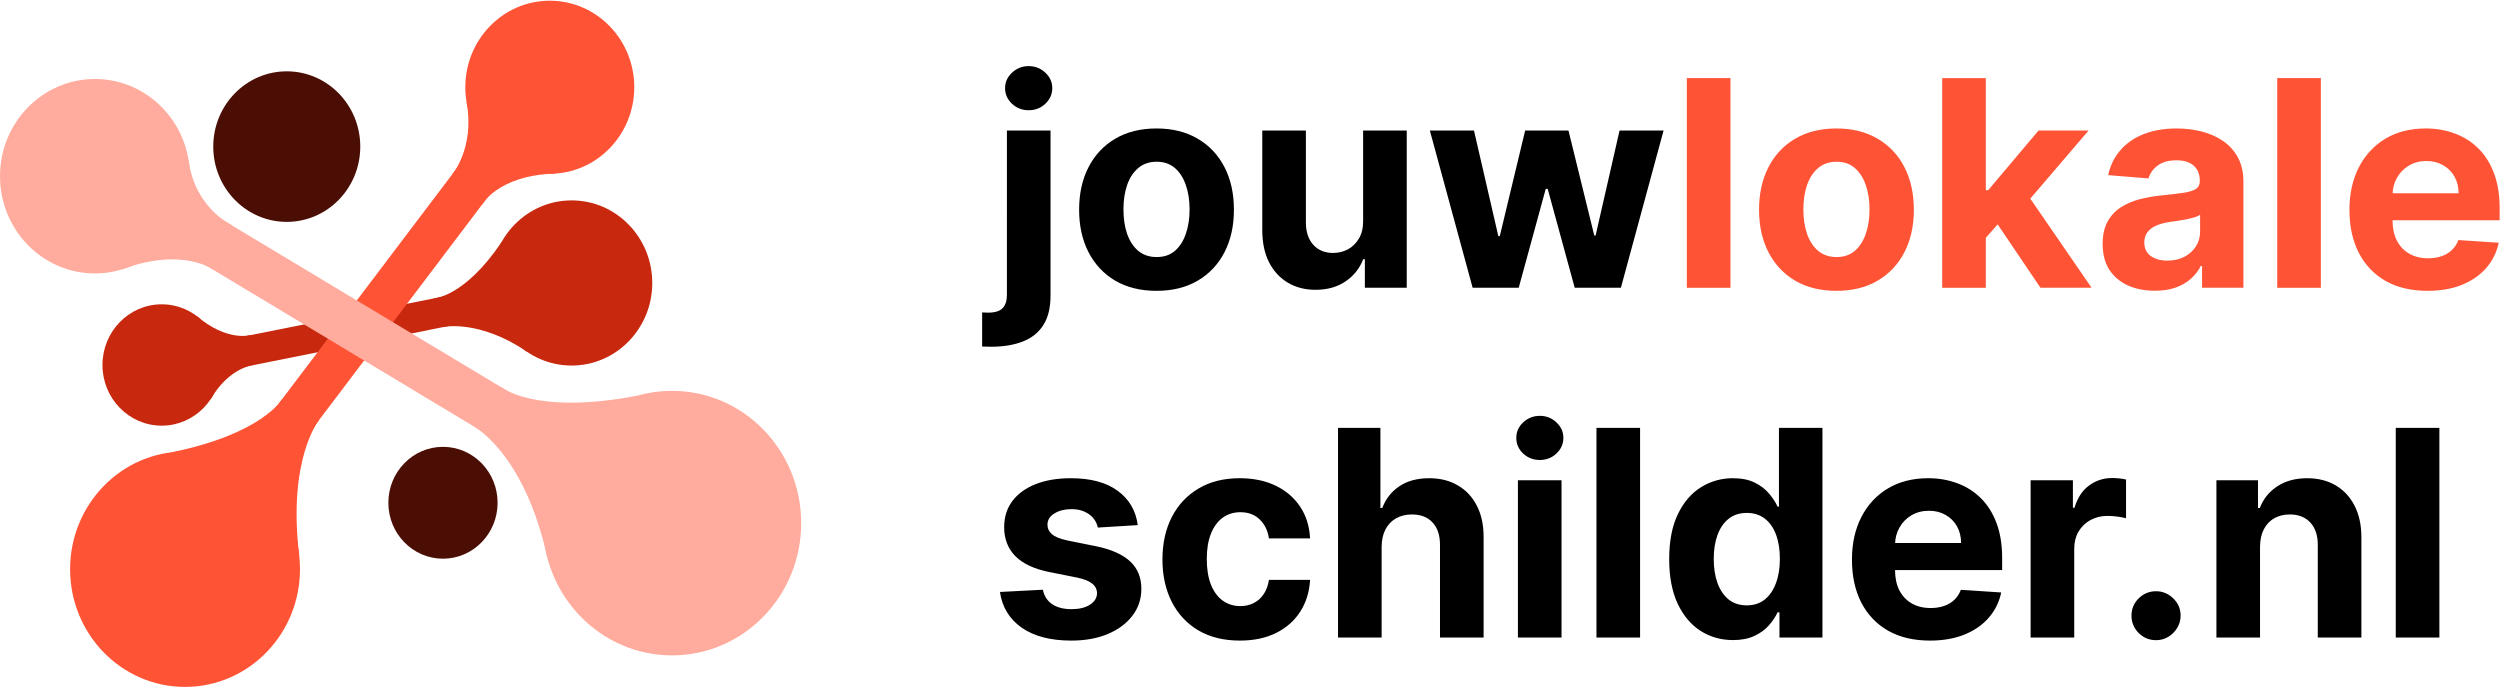 <svg fill="none" xmlns="http://www.w3.org/2000/svg" viewBox="0 0 674 186"><path d="M657.657 115.345v56.528h-11.759v-56.528h11.759ZM609.306 147.365v24.51h-11.759v-42.396h11.207v7.48h.496c.939-2.466 2.512-4.416 4.72-5.851 2.208-1.454 4.886-2.181 8.032-2.181 2.945 0 5.511.644 7.701 1.932 2.19 1.288 3.892 3.128 5.106 5.521 1.215 2.373 1.822 5.207 1.822 8.501v26.994h-11.758v-24.896c.018-2.595-.644-4.619-1.987-6.073-1.344-1.472-3.193-2.208-5.548-2.208-1.583 0-2.981.341-4.196 1.021-1.196.681-2.134 1.675-2.815 2.981-.663 1.288-1.003 2.843-1.021 4.665ZM581.272 172.591c-1.822 0-3.386-.644-4.692-1.932-1.289-1.307-1.933-2.871-1.933-4.693 0-1.803.644-3.349 1.933-4.637 1.306-1.288 2.87-1.932 4.692-1.932 1.766 0 3.312.644 4.637 1.932 1.325 1.288 1.987 2.834 1.987 4.637 0 1.215-.313 2.328-.938 3.34-.607.994-1.408 1.794-2.402 2.401-.993.589-2.088.884-3.284.884ZM547.453 171.876V129.48h11.4v7.397h.441c.773-2.631 2.07-4.619 3.892-5.962 1.822-1.362 3.919-2.043 6.293-2.043.589 0 1.224.037 1.905.111.681.073 1.279.175 1.794.303v10.434c-.552-.166-1.316-.313-2.291-.442-.975-.129-1.868-.193-2.677-.193-1.73 0-3.276.377-4.638 1.132-1.343.736-2.41 1.766-3.201 3.091-.773 1.325-1.16 2.852-1.16 4.582v23.986h-11.758ZM520.319 172.703c-4.361 0-8.114-.883-11.261-2.65-3.128-1.784-5.539-4.305-7.232-7.562-1.692-3.276-2.539-7.149-2.539-11.621 0-4.361.847-8.188 2.539-11.482 1.693-3.294 4.076-5.861 7.149-7.701 3.092-1.84 6.717-2.76 10.875-2.76 2.797 0 5.401.451 7.812 1.353 2.428.883 4.545 2.217 6.348 4.002 1.822 1.785 3.238 4.03 4.25 6.735 1.013 2.686 1.519 5.833 1.519 9.439v3.23h-35.8v-7.287h24.731c0-1.693-.368-3.193-1.104-4.499-.736-1.307-1.757-2.328-3.063-3.064-1.289-.754-2.788-1.132-4.5-1.132-1.784 0-3.367.414-4.747 1.243-1.362.809-2.429 1.904-3.202 3.284-.773 1.362-1.168 2.88-1.187 4.554v6.928c0 2.098.387 3.911 1.16 5.438.791 1.527 1.904 2.705 3.339 3.533 1.436.828 3.138 1.242 5.107 1.242 1.306 0 2.502-.184 3.588-.552 1.086-.368 2.015-.92 2.788-1.656.772-.736 1.361-1.638 1.766-2.705l10.875.717c-.552 2.613-1.684 4.895-3.395 6.846-1.693 1.932-3.882 3.441-6.569 4.526-2.668 1.068-5.75 1.601-9.247 1.601ZM467.209 172.563c-3.22 0-6.136-.828-8.749-2.484-2.595-1.675-4.656-4.131-6.183-7.37-1.509-3.257-2.263-7.25-2.263-11.979 0-4.858.782-8.897 2.346-12.117 1.564-3.239 3.643-5.659 6.238-7.259 2.613-1.62 5.474-2.429 8.584-2.429 2.374 0 4.352.404 5.934 1.214 1.601.791 2.889 1.785 3.864 2.981.994 1.178 1.748 2.337 2.264 3.478h.359v-21.253h11.73v56.528h-11.592v-6.79h-.497c-.552 1.177-1.334 2.346-2.346 3.505-.994 1.141-2.291 2.089-3.892 2.843-1.583.754-3.515 1.132-5.797 1.132Zm3.727-9.357c1.895 0 3.496-.515 4.802-1.546 1.325-1.049 2.337-2.512 3.036-4.389.718-1.876 1.077-4.075 1.077-6.596s-.35-4.711-1.049-6.57c-.699-1.858-1.711-3.293-3.036-4.305-1.325-1.012-2.935-1.518-4.83-1.518-1.932 0-3.561.524-4.886 1.573-1.325 1.049-2.328 2.502-3.008 4.361-.681 1.858-1.022 4.011-1.022 6.459 0 2.465.341 4.646 1.022 6.541.699 1.877 1.702 3.349 3.008 4.416 1.325 1.049 2.954 1.574 4.886 1.574ZM442.165 115.345v56.528h-11.759v-56.528h11.759ZM409.232 171.873v-42.396h11.758v42.396h-11.758Zm5.907-47.861c-1.748 0-3.248-.58-4.499-1.739-1.233-1.178-1.849-2.586-1.849-4.223 0-1.62.616-3.009 1.849-4.168 1.251-1.178 2.751-1.767 4.499-1.767 1.748 0 3.238.589 4.471 1.767 1.252 1.159 1.877 2.548 1.877 4.168 0 1.637-.625 3.045-1.877 4.223-1.233 1.159-2.723 1.739-4.471 1.739ZM372.488 147.362v24.511H360.73v-56.528h11.427v21.612h.497c.957-2.503 2.502-4.463 4.637-5.879 2.134-1.436 4.812-2.153 8.032-2.153 2.944 0 5.511.644 7.701 1.932 2.208 1.269 3.919 3.1 5.134 5.492 1.233 2.374 1.84 5.217 1.821 8.529v26.995h-11.758v-24.897c.019-2.613-.644-4.646-1.987-6.1-1.325-1.454-3.184-2.18-5.576-2.18-1.601 0-3.017.34-4.25 1.021-1.215.681-2.172 1.674-2.871 2.981-.681 1.288-1.03 2.843-1.049 4.664ZM334.264 172.703c-4.342 0-8.078-.92-11.206-2.76-3.11-1.858-5.502-4.435-7.176-7.728-1.656-3.294-2.485-7.085-2.485-11.372 0-4.343.838-8.152 2.512-11.427 1.693-3.294 4.094-5.861 7.204-7.701 3.11-1.859 6.809-2.788 11.096-2.788 3.699 0 6.937.672 9.716 2.015 2.778 1.343 4.977 3.229 6.597 5.658 1.619 2.429 2.511 5.281 2.677 8.557h-11.096c-.313-2.116-1.141-3.818-2.484-5.106-1.325-1.307-3.064-1.96-5.217-1.96-1.821 0-3.413.497-4.775 1.49-1.343.976-2.392 2.402-3.146 4.279-.755 1.876-1.132 4.149-1.132 6.817 0 2.705.368 5.005 1.104 6.901.754 1.895 1.813 3.339 3.174 4.333 1.362.994 2.954 1.49 4.775 1.49 1.344 0 2.549-.276 3.616-.828 1.086-.552 1.978-1.352 2.677-2.401.718-1.067 1.187-2.346 1.408-3.837h11.096c-.184 3.239-1.067 6.091-2.65 8.557-1.564 2.447-3.726 4.361-6.486 5.741s-6.027 2.07-9.799 2.07ZM306.741 141.569l-10.765.662c-.184-.92-.579-1.748-1.186-2.484-.608-.754-1.408-1.353-2.402-1.794-.975-.46-2.143-.69-3.505-.69-1.822 0-3.358.386-4.61 1.159-1.251.755-1.877 1.767-1.877 3.036 0 1.012.405 1.868 1.215 2.567.81.699 2.199 1.261 4.168 1.684l7.673 1.546c4.122.846 7.195 2.208 9.219 4.085 2.024 1.877 3.036 4.342 3.036 7.397 0 2.778-.819 5.217-2.456 7.314-1.62 2.098-3.846 3.736-6.68 4.913-2.815 1.16-6.063 1.739-9.743 1.739-5.613 0-10.084-1.168-13.415-3.505-3.312-2.356-5.253-5.557-5.824-9.606l11.565-.607c.35 1.712 1.196 3.018 2.54 3.92 1.343.883 3.064 1.325 5.161 1.325 2.061 0 3.717-.396 4.969-1.187 1.269-.81 1.913-1.85 1.932-3.119-.019-1.068-.47-1.942-1.353-2.622-.883-.7-2.245-1.233-4.085-1.601l-7.342-1.463c-4.14-.828-7.222-2.264-9.246-4.306-2.006-2.043-3.009-4.646-3.009-7.811 0-2.724.736-5.07 2.208-7.039 1.491-1.969 3.579-3.487 6.266-4.554 2.705-1.067 5.87-1.601 9.495-1.601 5.354 0 9.568 1.132 12.641 3.395 3.092 2.263 4.895 5.346 5.41 9.247Z" fill="#000"/><path d="M654.443 78.409c-4.361 0-8.115-.883-11.261-2.65-3.129-1.785-5.539-4.306-7.232-7.563-1.693-3.275-2.539-7.149-2.539-11.62 0-4.361.846-8.188 2.539-11.482 1.693-3.294 4.076-5.861 7.149-7.701 3.091-1.84 6.716-2.76 10.875-2.76 2.797 0 5.401.451 7.811 1.353 2.429.883 4.545 2.217 6.348 4.002 1.822 1.785 3.239 4.03 4.251 6.735 1.012 2.687 1.518 5.833 1.518 9.44v3.229h-35.799v-7.287h24.731c0-1.693-.368-3.192-1.104-4.499-.736-1.306-1.757-2.328-3.064-3.064-1.288-.754-2.788-1.132-4.499-1.132-1.785 0-3.367.414-4.747 1.242-1.362.81-2.429 1.905-3.202 3.285-.773 1.362-1.169 2.88-1.187 4.554v6.928c0 2.098.386 3.91 1.159 5.438.791 1.527 1.905 2.705 3.34 3.533 1.435.828 3.137 1.242 5.106 1.242 1.307 0 2.503-.184 3.588-.552 1.086-.368 2.015-.92 2.788-1.656.773-.736 1.362-1.638 1.767-2.705l10.875.718c-.552 2.613-1.684 4.895-3.395 6.845-1.693 1.932-3.883 3.441-6.569 4.527-2.669 1.067-5.751 1.601-9.247 1.601ZM625.701 21.055v56.528h-11.759v-56.528h11.759ZM580.948 78.381c-2.705 0-5.116-.469-7.232-1.408-2.116-.957-3.79-2.365-5.023-4.223-1.215-1.877-1.822-4.214-1.822-7.011 0-2.355.433-4.333 1.297-5.934.865-1.601 2.043-2.889 3.533-3.864 1.491-.975 3.184-1.711 5.079-2.208 1.914-.497 3.919-.846 6.017-1.049 2.466-.258 4.453-.497 5.962-.718 1.509-.239 2.604-.589 3.285-1.049.681-.46 1.021-1.141 1.021-2.042v-.166c0-1.748-.552-3.1-1.656-4.057-1.086-.957-2.631-1.435-4.637-1.435-2.116 0-3.8.469-5.051 1.408-1.252.92-2.08 2.079-2.484 3.478l-10.875-.883c.552-2.576 1.637-4.803 3.257-6.68 1.619-1.895 3.707-3.349 6.265-4.361 2.576-1.03 5.557-1.546 8.943-1.546 2.355 0 4.609.276 6.762.828 2.172.552 4.095 1.408 5.769 2.567 1.693 1.159 3.027 2.65 4.002 4.471.976 1.803 1.463 3.965 1.463 6.486V77.581h-11.151v-5.879h-.331c-.681 1.325-1.592 2.493-2.733 3.505-1.14.994-2.511 1.776-4.112 2.346-1.601.552-3.45.828-5.548.828Zm3.367-8.115c1.73 0 3.257-.341 4.582-1.021 1.325-.699 2.365-1.638 3.119-2.815.755-1.178 1.132-2.512 1.132-4.002v-4.499c-.368.239-.874.46-1.518.662-.626.184-1.334.359-2.126.524-.791.147-1.582.285-2.373.414-.792.11-1.509.212-2.153.304-1.38.202-2.586.524-3.616.966-1.031.442-1.831 1.04-2.401 1.794-.571.736-.856 1.656-.856 2.76 0 1.601.58 2.825 1.739 3.671 1.177.828 2.668 1.242 4.471 1.242ZM534.272 65.383l.028-14.104h1.711l13.58-16.092h13.497l-18.244 21.308h-2.788l-7.784 8.888Zm-10.654 12.2v-56.528h11.758v56.528h-11.758Zm26.498 0L537.64 59.117l7.839-8.308 18.41 26.773h-13.773ZM495.107 78.409c-4.288 0-7.996-.911-11.124-2.732-3.11-1.84-5.511-4.398-7.204-7.673-1.693-3.294-2.539-7.112-2.539-11.455 0-4.38.846-8.207 2.539-11.482 1.693-3.294 4.094-5.851 7.204-7.673 3.128-1.84 6.836-2.76 11.124-2.76 4.287 0 7.986.92 11.095 2.76 3.129 1.822 5.539 4.379 7.232 7.673 1.693 3.275 2.539 7.103 2.539 11.482 0 4.343-.846 8.161-2.539 11.455-1.693 3.275-4.103 5.833-7.232 7.673-3.109 1.822-6.808 2.732-11.095 2.732Zm.055-9.108c1.95 0 3.579-.552 4.885-1.656 1.307-1.123 2.291-2.65 2.954-4.582.68-1.932 1.021-4.131 1.021-6.597 0-2.466-.341-4.665-1.021-6.597-.663-1.932-1.647-3.459-2.954-4.582-1.306-1.123-2.935-1.684-4.885-1.684-1.969 0-3.625.561-4.969 1.684-1.324 1.122-2.327 2.65-3.008 4.582-.663 1.932-.994 4.131-.994 6.597 0 2.466.331 4.665.994 6.597.681 1.932 1.684 3.459 3.008 4.582 1.344 1.104 3 1.656 4.969 1.656ZM466.53 21.055v56.528h-11.759v-56.528h11.759Z" fill="#FF5336"/><path d="m397.024 77.581-11.538-42.396h11.897l6.569 28.485h.386l6.845-28.485h11.676l6.955 28.319h.359l6.459-28.319h11.869l-11.51 42.396h-12.448l-7.287-26.663h-.525l-7.287 26.663h-12.42ZM367.497 59.529V35.184h11.758v42.396h-11.289v-7.701h-.441c-.957 2.484-2.549 4.481-4.775 5.989-2.208 1.509-4.904 2.263-8.088 2.263-2.833 0-5.327-.644-7.48-1.932-2.153-1.288-3.836-3.119-5.051-5.493-1.196-2.374-1.803-5.217-1.821-8.529V35.184h11.758v24.897c.018 2.503.69 4.481 2.015 5.934 1.325 1.454 3.1 2.181 5.327 2.181 1.417 0 2.742-.322 3.974-.966 1.233-.662 2.227-1.638 2.981-2.926.773-1.288 1.15-2.88 1.132-4.775ZM311.798 78.409c-4.288 0-7.995-.911-11.123-2.732-3.11-1.84-5.512-4.398-7.205-7.673-1.692-3.294-2.539-7.112-2.539-11.455 0-4.38.847-8.207 2.539-11.482 1.693-3.294 4.095-5.851 7.205-7.673 3.128-1.84 6.835-2.76 11.123-2.76 4.287 0 7.986.92 11.096 2.76 3.128 1.822 5.538 4.379 7.231 7.673 1.693 3.275 2.54 7.103 2.54 11.482 0 4.343-.847 8.161-2.54 11.455-1.693 3.275-4.103 5.833-7.231 7.673-3.11 1.822-6.809 2.732-11.096 2.732Zm.055-9.108c1.951 0 3.579-.552 4.886-1.656 1.306-1.123 2.291-2.65 2.953-4.582.681-1.932 1.021-4.131 1.021-6.597 0-2.466-.34-4.665-1.021-6.597-.662-1.932-1.647-3.459-2.953-4.582-1.307-1.123-2.935-1.684-4.886-1.684-1.969 0-3.625.561-4.968 1.684-1.325 1.122-2.328 2.65-3.009 4.582-.662 1.932-.993 4.131-.993 6.597 0 2.466.331 4.665.993 6.597.681 1.932 1.684 3.459 3.009 4.582 1.343 1.104 2.999 1.656 4.968 1.656ZM271.465 35.187h11.758v44.494c0 3.275-.644 5.925-1.932 7.949-1.288 2.024-3.137 3.505-5.548 4.444-2.392.938-5.254 1.408-8.584 1.408-.405 0-.791-.009-1.159-.028-.387 0-.792-.009-1.215-.028v-9.191c.313.018.589.028.828.028.221.018.46.028.718.028 1.895 0 3.22-.405 3.974-1.214.773-.791 1.16-1.987 1.16-3.588V35.187Zm5.851-5.465c-1.729 0-3.22-.58-4.471-1.739-1.251-1.178-1.877-2.585-1.877-4.223 0-1.619.626-3.009 1.877-4.168 1.251-1.178 2.742-1.766 4.471-1.766 1.767 0 3.266.589 4.499 1.766 1.252 1.159 1.877 2.549 1.877 4.168 0 1.638-.625 3.045-1.877 4.223-1.233 1.159-2.732 1.739-4.499 1.739Z" fill="#000"/><path d="M154.109 98.553c12.007 0 21.741-9.968 21.741-22.264 0-12.296-9.734-22.264-21.741-22.264s-21.741 9.968-21.741 22.264c0 12.296 9.734 22.264 21.741 22.264ZM43.6 114.759c8.823 0 15.975-7.324 15.975-16.359 0-9.035-7.152-16.359-15.975-16.359-8.823 0-15.975 7.324-15.975 16.359 0 9.035 7.152 16.359 15.975 16.359Z" fill="#C8280D"/><path d="m55.123 101.067 82.98-16.61-1.514-7.931-82.98 16.61 1.514 7.931Z" fill="#C8280D"/><path d="M116.885 80.446s8.244-.175 18.41-15.276l2.68 16.042-18.815 2.734-2.275-3.488v-.011Z" fill="#C8280D"/><path d="M119.426 88.154s9.814-2.132 22.756 6.747l-3.46-15.692-18.441 4.713-.855 4.232ZM67.637 90.297s-6.172 2.045-14.693-5.15l.662 7.961L66.121 94.19l1.516-3.893ZM68.811 98.292s-6.973.503-12.077 9.426l-2.958-6.375 11.191-5.829 3.844 2.777Z" fill="#C8280D"/><path d="M77.312 59.82c10.946 0 19.819-9.087 19.819-20.296s-8.873-20.296-19.819-20.296c-10.946 0-19.819 9.087-19.819 20.296s8.873 20.296 19.819 20.296ZM119.427 150.625c8.133 0 14.725-6.751 14.725-15.079s-6.592-15.08-14.725-15.08-14.725 6.752-14.725 15.08 6.592 15.079 14.725 15.079Z" fill="#4B0E04"/><path d="M49.889 185.191c17.114 0 30.988-14.208 30.988-31.734 0-17.526-13.874-31.734-30.988-31.734-17.114 0-30.988 14.208-30.988 31.734 0 17.526 13.874 31.734 30.988 31.734ZM148.225 46.84c12.579 0 22.776-10.443 22.776-23.325 0-12.882-10.197-23.324-22.776-23.324-12.58 0-22.777 10.443-22.777 23.324 0 12.882 10.197 23.325 22.777 23.325Z" fill="#FF5336"/><path d="M133.447 31.761 59.619 129.333l8.888 7.053 73.828-97.573-8.888-7.053Z" fill="#FF5336"/><path d="M86.013 113.261s-8.532 10.333-5.329 36.61l-17.971-17.19 17.683-21.017 5.617 1.597Z" fill="#FF5336"/><path d="M76.093 107.561s-5.275 9.437-30.006 14.401l17.63 13.571 15.462-22.789-3.086-5.194v.011ZM129.858 55.325s4.165-8.07 19.894-8.54l-7.411-7.961-14.416 10.87 1.933 5.631ZM121.902 47.037s6.087-7.053 3.919-19.333l8.799 2.439-6.674 17.015-6.044-.109v-.011Z" fill="#FF5336"/><path d="M181.178 176.692c19.232 0 34.822-15.965 34.822-35.659s-15.59-35.659-34.822-35.659c-19.231 0-34.822 15.965-34.822 35.659s15.591 35.659 34.822 35.659ZM25.596 73.718c14.136 0 25.596-11.735 25.596-26.211 0-14.476-11.46-26.211-25.596-26.211S0 33.03 0 47.506c0 14.476 11.46 26.211 25.596 26.211Z" fill="#FFAB9D"/><path d="M37.959 61 154.778 131.213l6.394-11.156L44.353 49.843l-6.394 11.157Z" fill="#FFAB9D"/><path d="M127.05 114.516s14.223 6.889 20.545 35.977l11.725-25.654-27.027-14.369-5.254 4.046h.011Z" fill="#FFAB9D"/><path d="M135.091 104.336s9.087 7.699 36.904 2.297l-12.557 21.618-25.425-17.157 1.078-6.758ZM57.726 72.843s-8.276-6.441-24.88-.197l5.126-11.679 19.477 5.172.278 6.703ZM62.596 60.759s-9.963-4.451-11.725-17.398l-8.372 5.238 13.903 14.894 6.193-2.734Z" fill="#FFAB9D"/></svg>